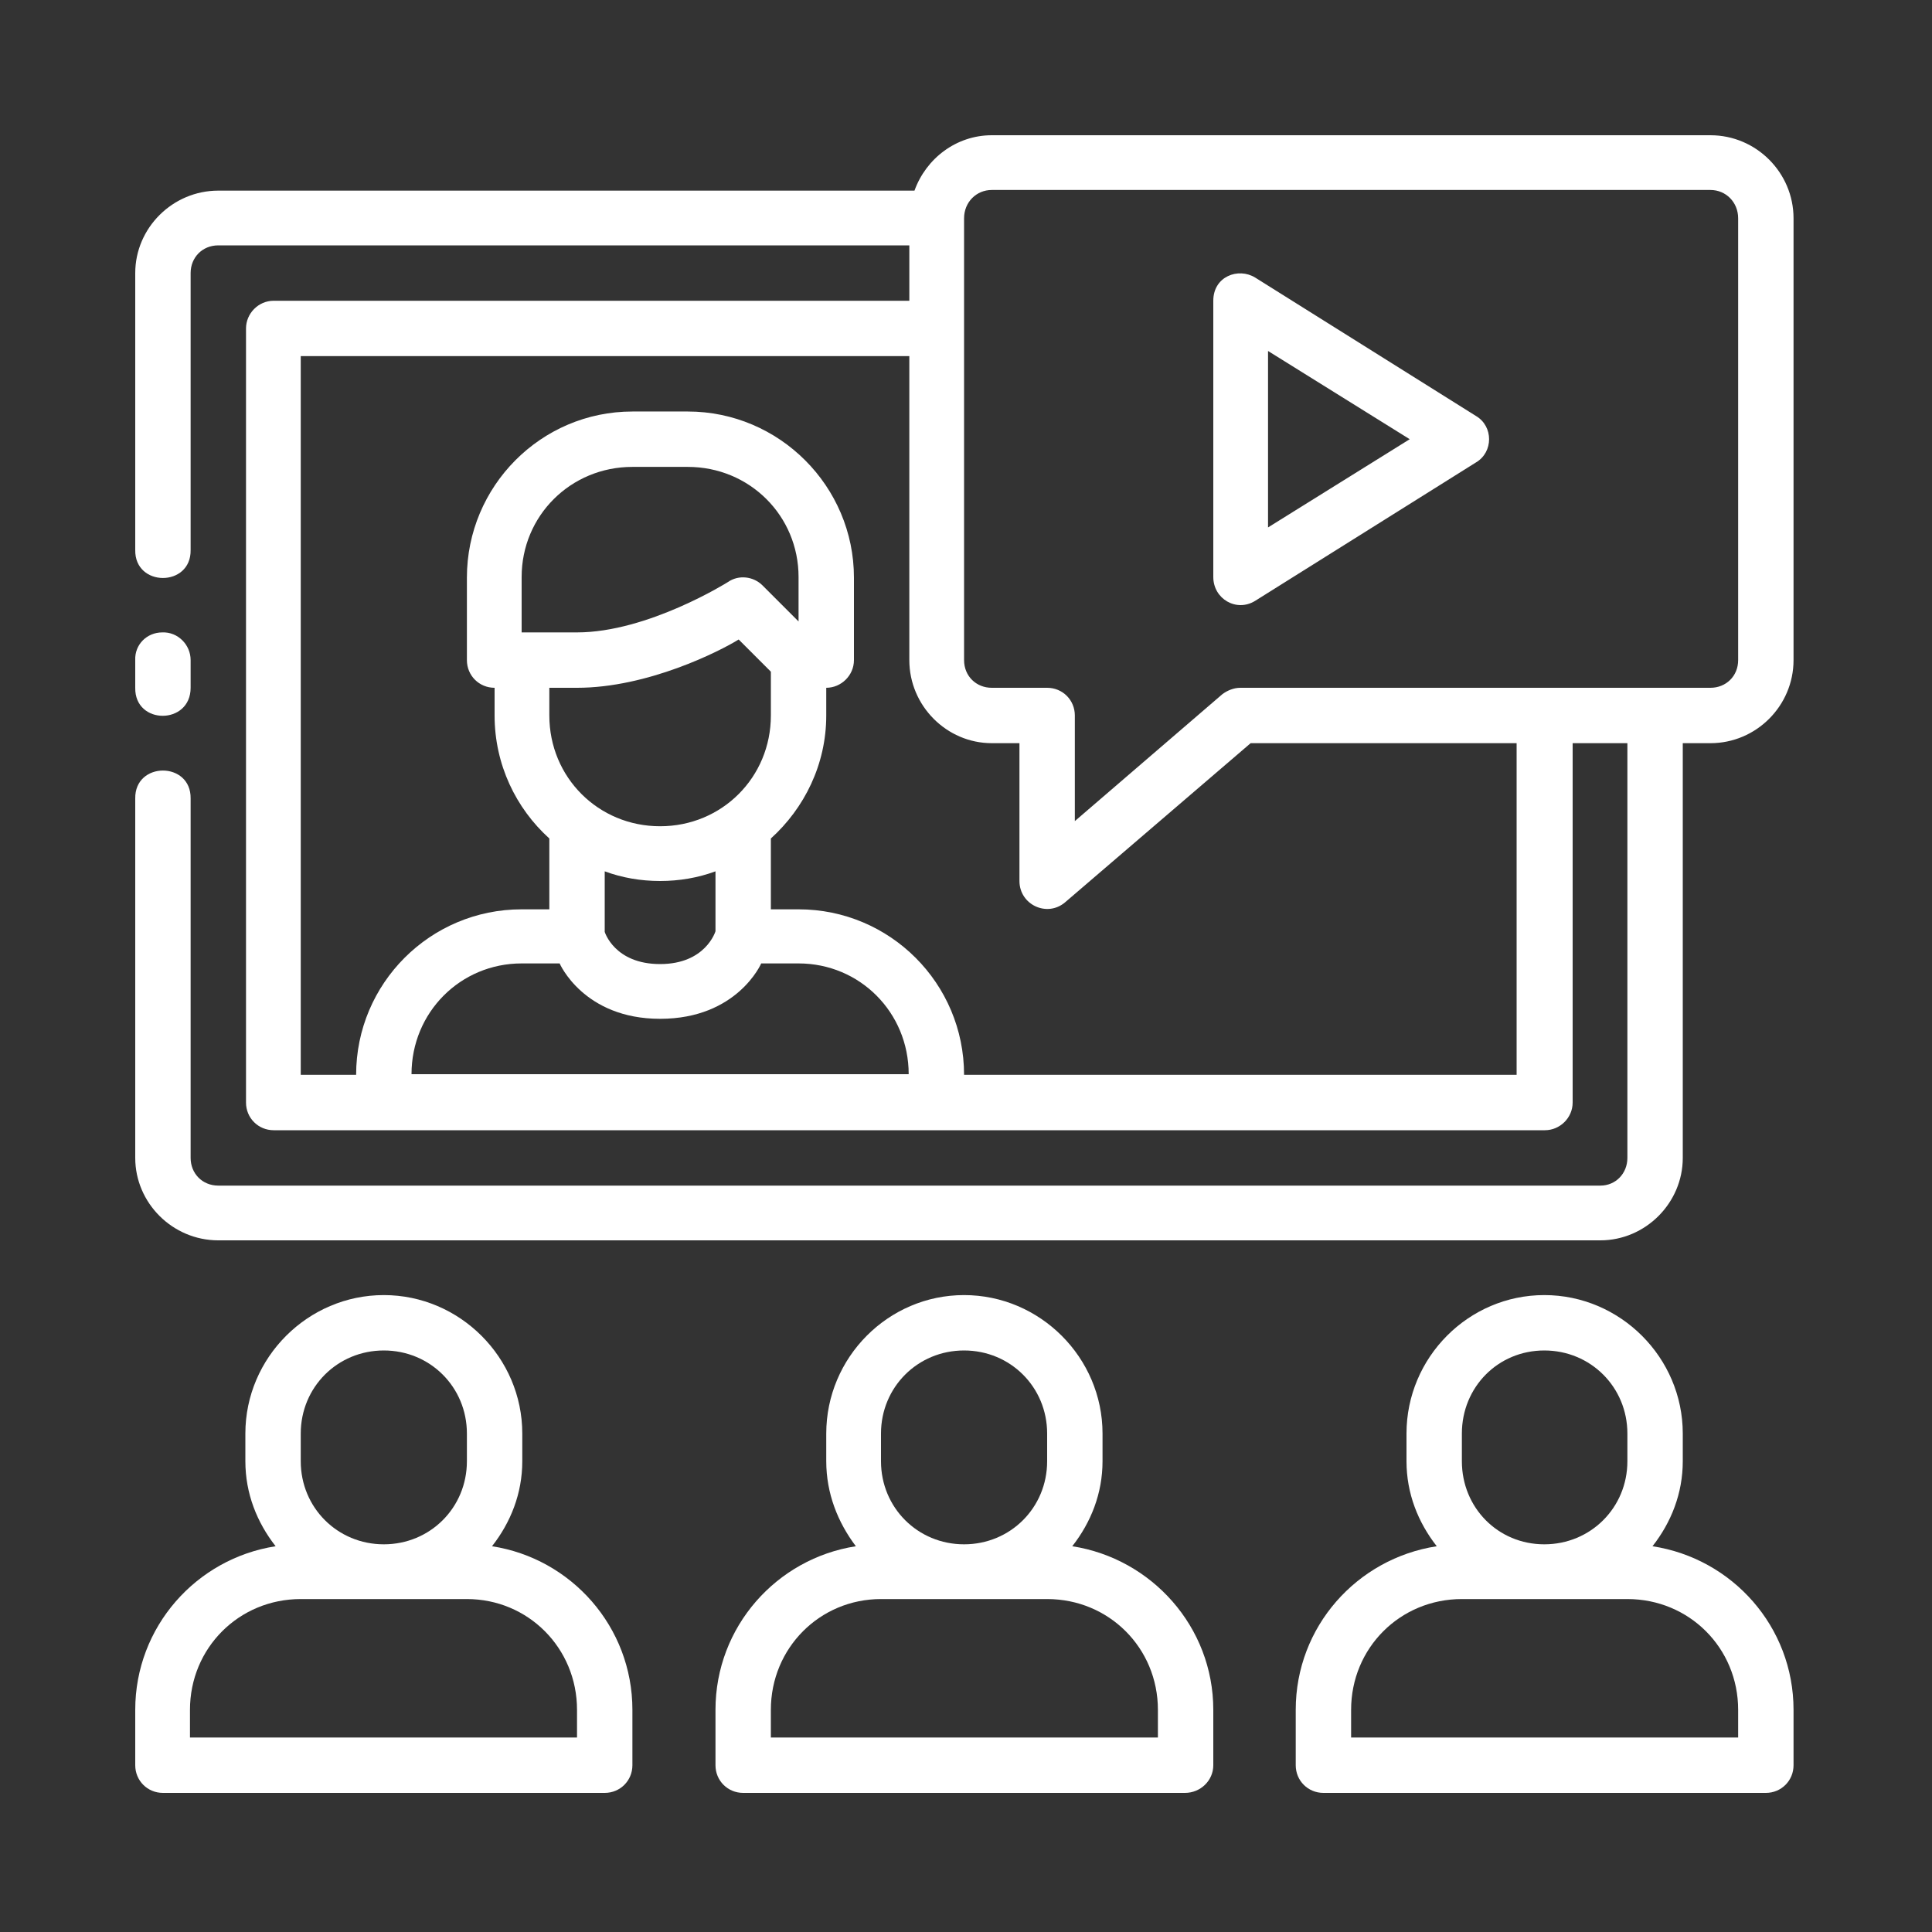 <?xml version="1.0" encoding="UTF-8"?> <svg xmlns="http://www.w3.org/2000/svg" version="1.2" viewBox="0 0 300 300" width="300" height="300"><rect x="0" y="0" width="300" height="300" fill="#333333" stroke="none"/><title>New Project</title><style> .s0 { fill: #ffffff } </style><path id="path3466" class="s0" d="m154 21c-5.5 0-10.2 3.6-12 8.6h-108.1c-7.1 0-12.9 5.8-12.9 12.8v43c-0.1 5.8 8.7 5.8 8.6 0v-43c0-2.4 1.8-4.3 4.3-4.3h107.3v8.6h-98.7c-2.4 0-4.3 2-4.3 4.3v120.2c0 2.4 1.9 4.3 4.3 4.3h197.4c2.3 0 4.3-1.9 4.3-4.3v-55.8h8.5v64.4c0 2.4-1.8 4.3-4.2 4.3h-214.6c-2.5 0-4.3-1.9-4.3-4.3v-55.8c0.1-5.8-8.7-5.8-8.6 0v55.8c0 7 5.8 12.8 12.9 12.8h214.6c7 0 12.8-5.8 12.8-12.8v-64.4h4.3c7.1 0 12.9-5.8 12.9-12.9v-68.6c0-7.1-5.8-12.9-12.9-12.9zm0 8.5h111.6c2.4 0 4.3 1.9 4.3 4.4v68.6c0 2.5-1.9 4.3-4.3 4.3h-73c-1 0-2 0.4-2.8 1l-22.9 19.7v-16.4c0-2.4-1.9-4.3-4.3-4.3h-8.6c-2.4 0-4.3-1.8-4.3-4.3v-68.6c0-2.5 1.9-4.4 4.3-4.4zm34.4 17.2v42.9c0 3.4 3.6 5.5 6.5 3.7l34.3-21.5c2.7-1.6 2.7-5.6 0-7.2l-34.3-21.5c-2.6-1.6-6.5-0.2-6.5 3.6zm8.5 7.8l22 13.7-22 13.7zm-150.2 0.8h94.5v47.2c0 7.1 5.8 12.9 12.8 12.9h4.3v21.4c0 3.7 4.3 5.7 7.1 3.3l28.8-24.7h41.3v51.5h-85.8c0-14.2-11.5-25.7-25.7-25.7h-4.3v-11c5.2-4.7 8.6-11.5 8.6-19.1v-4.3c2.3 0 4.3-1.9 4.3-4.3v-12.8c0-14.2-11.6-25.8-25.8-25.8h-8.6c-14.2 0-25.7 11.6-25.7 25.8v12.8c0 2.4 1.9 4.3 4.3 4.3v4.3c0 7.6 3.3 14.4 8.5 19.1v11h-4.3c-14.2 0-25.7 11.5-25.7 25.7h-8.6zm51.5 17.2h8.6c9.6 0 17.2 7.6 17.2 17.1v6.9l-5.6-5.6c-1.4-1.4-3.7-1.7-5.4-0.5 0 0-12.4 7.8-23.4 7.8h-8.6v-8.6c0-9.5 7.6-17.1 17.2-17.1zm-73 25.7c-2.4 0-4.3 1.9-4.2 4.3v4.3c-0.1 5.8 8.6 5.8 8.6 0v-4.3c0-2.4-2-4.4-4.4-4.3zm89.5 1.1l5 5v6.8c0 9.6-7.6 17.2-17.2 17.2-9.6 0-17.2-7.6-17.2-17.2v-4.3h4.3c11 0 22.2-5.7 25.1-7.5zm-20.8 36c2.7 1 5.6 1.5 8.6 1.5 3 0 5.9-0.5 8.6-1.5v9.3c0 0-1.5 5.1-8.6 5.1-7.1 0-8.6-5-8.6-5zm-12.9 14.3h5.9c0 0 3.7 8.6 15.6 8.6 12 0 15.7-8.6 15.7-8.6h5.8c9.5 0 17.1 7.6 17.1 17.2h-77.2c0-9.6 7.6-17.2 17.1-17.2zm-21.4 51.5c-11.8 0-21.5 9.7-21.5 21.5v4.3c0 5 1.8 9.5 4.7 13.2-12.3 1.9-21.8 12.5-21.8 25.4v8.6c0 2.4 1.9 4.3 4.3 4.3h68.6c2.4 0 4.3-1.9 4.3-4.3v-8.6c0-12.9-9.5-23.5-21.8-25.4 2.9-3.7 4.7-8.2 4.7-13.2v-4.3c0-11.8-9.7-21.5-21.5-21.5zm90.1 0c-11.8 0-21.4 9.7-21.4 21.5v4.3c0 5 1.8 9.5 4.6 13.2-12.3 1.9-21.8 12.5-21.8 25.4v8.6c0 2.4 1.9 4.3 4.3 4.3h68.6c2.4 0 4.4-1.9 4.4-4.3v-8.6c0-12.9-9.6-23.5-21.9-25.4 2.9-3.7 4.7-8.2 4.7-13.2v-4.3c0-11.8-9.7-21.5-21.5-21.5zm90.1 0c-11.8 0-21.4 9.7-21.4 21.5v4.3c0 5 1.8 9.5 4.7 13.2-12.4 1.9-21.9 12.5-21.9 25.4v8.6c0 2.4 1.9 4.3 4.3 4.3h68.7c2.4 0 4.3-1.9 4.3-4.3v-8.6c0-12.9-9.5-23.5-21.9-25.4 2.9-3.7 4.7-8.2 4.7-13.2v-4.3c0-11.8-9.7-21.5-21.5-21.5zm-180.2 8.6c7.2 0 12.9 5.7 12.9 12.9v4.3c0 7.2-5.7 12.9-12.9 12.9-7.2 0-12.9-5.7-12.9-12.9v-4.3c0-7.2 5.7-12.9 12.9-12.9zm90.1 0c7.2 0 12.9 5.7 12.9 12.9v4.3c0 7.2-5.7 12.9-12.9 12.9-7.2 0-12.9-5.7-12.9-12.9v-4.3c0-7.2 5.7-12.9 12.9-12.9zm90.1 0c7.2 0 12.9 5.7 12.9 12.9v4.3c0 7.2-5.7 12.9-12.9 12.9-7.2 0-12.8-5.7-12.8-12.9v-4.3c0-7.2 5.6-12.9 12.8-12.9zm-193.1 38.6h25.8c9.5 0 17.1 7.6 17.1 17.2v4.3h-60.1v-4.3c0-9.6 7.6-17.2 17.2-17.2zm90.1 0h25.8c9.6 0 17.2 7.6 17.2 17.2v4.3h-60.1v-4.3c0-9.6 7.6-17.2 17.1-17.2zm90.2 0h25.7c9.6 0 17.2 7.6 17.2 17.2v4.3h-60.1v-4.3c0-9.6 7.6-17.2 17.2-17.2z"></path></svg> 